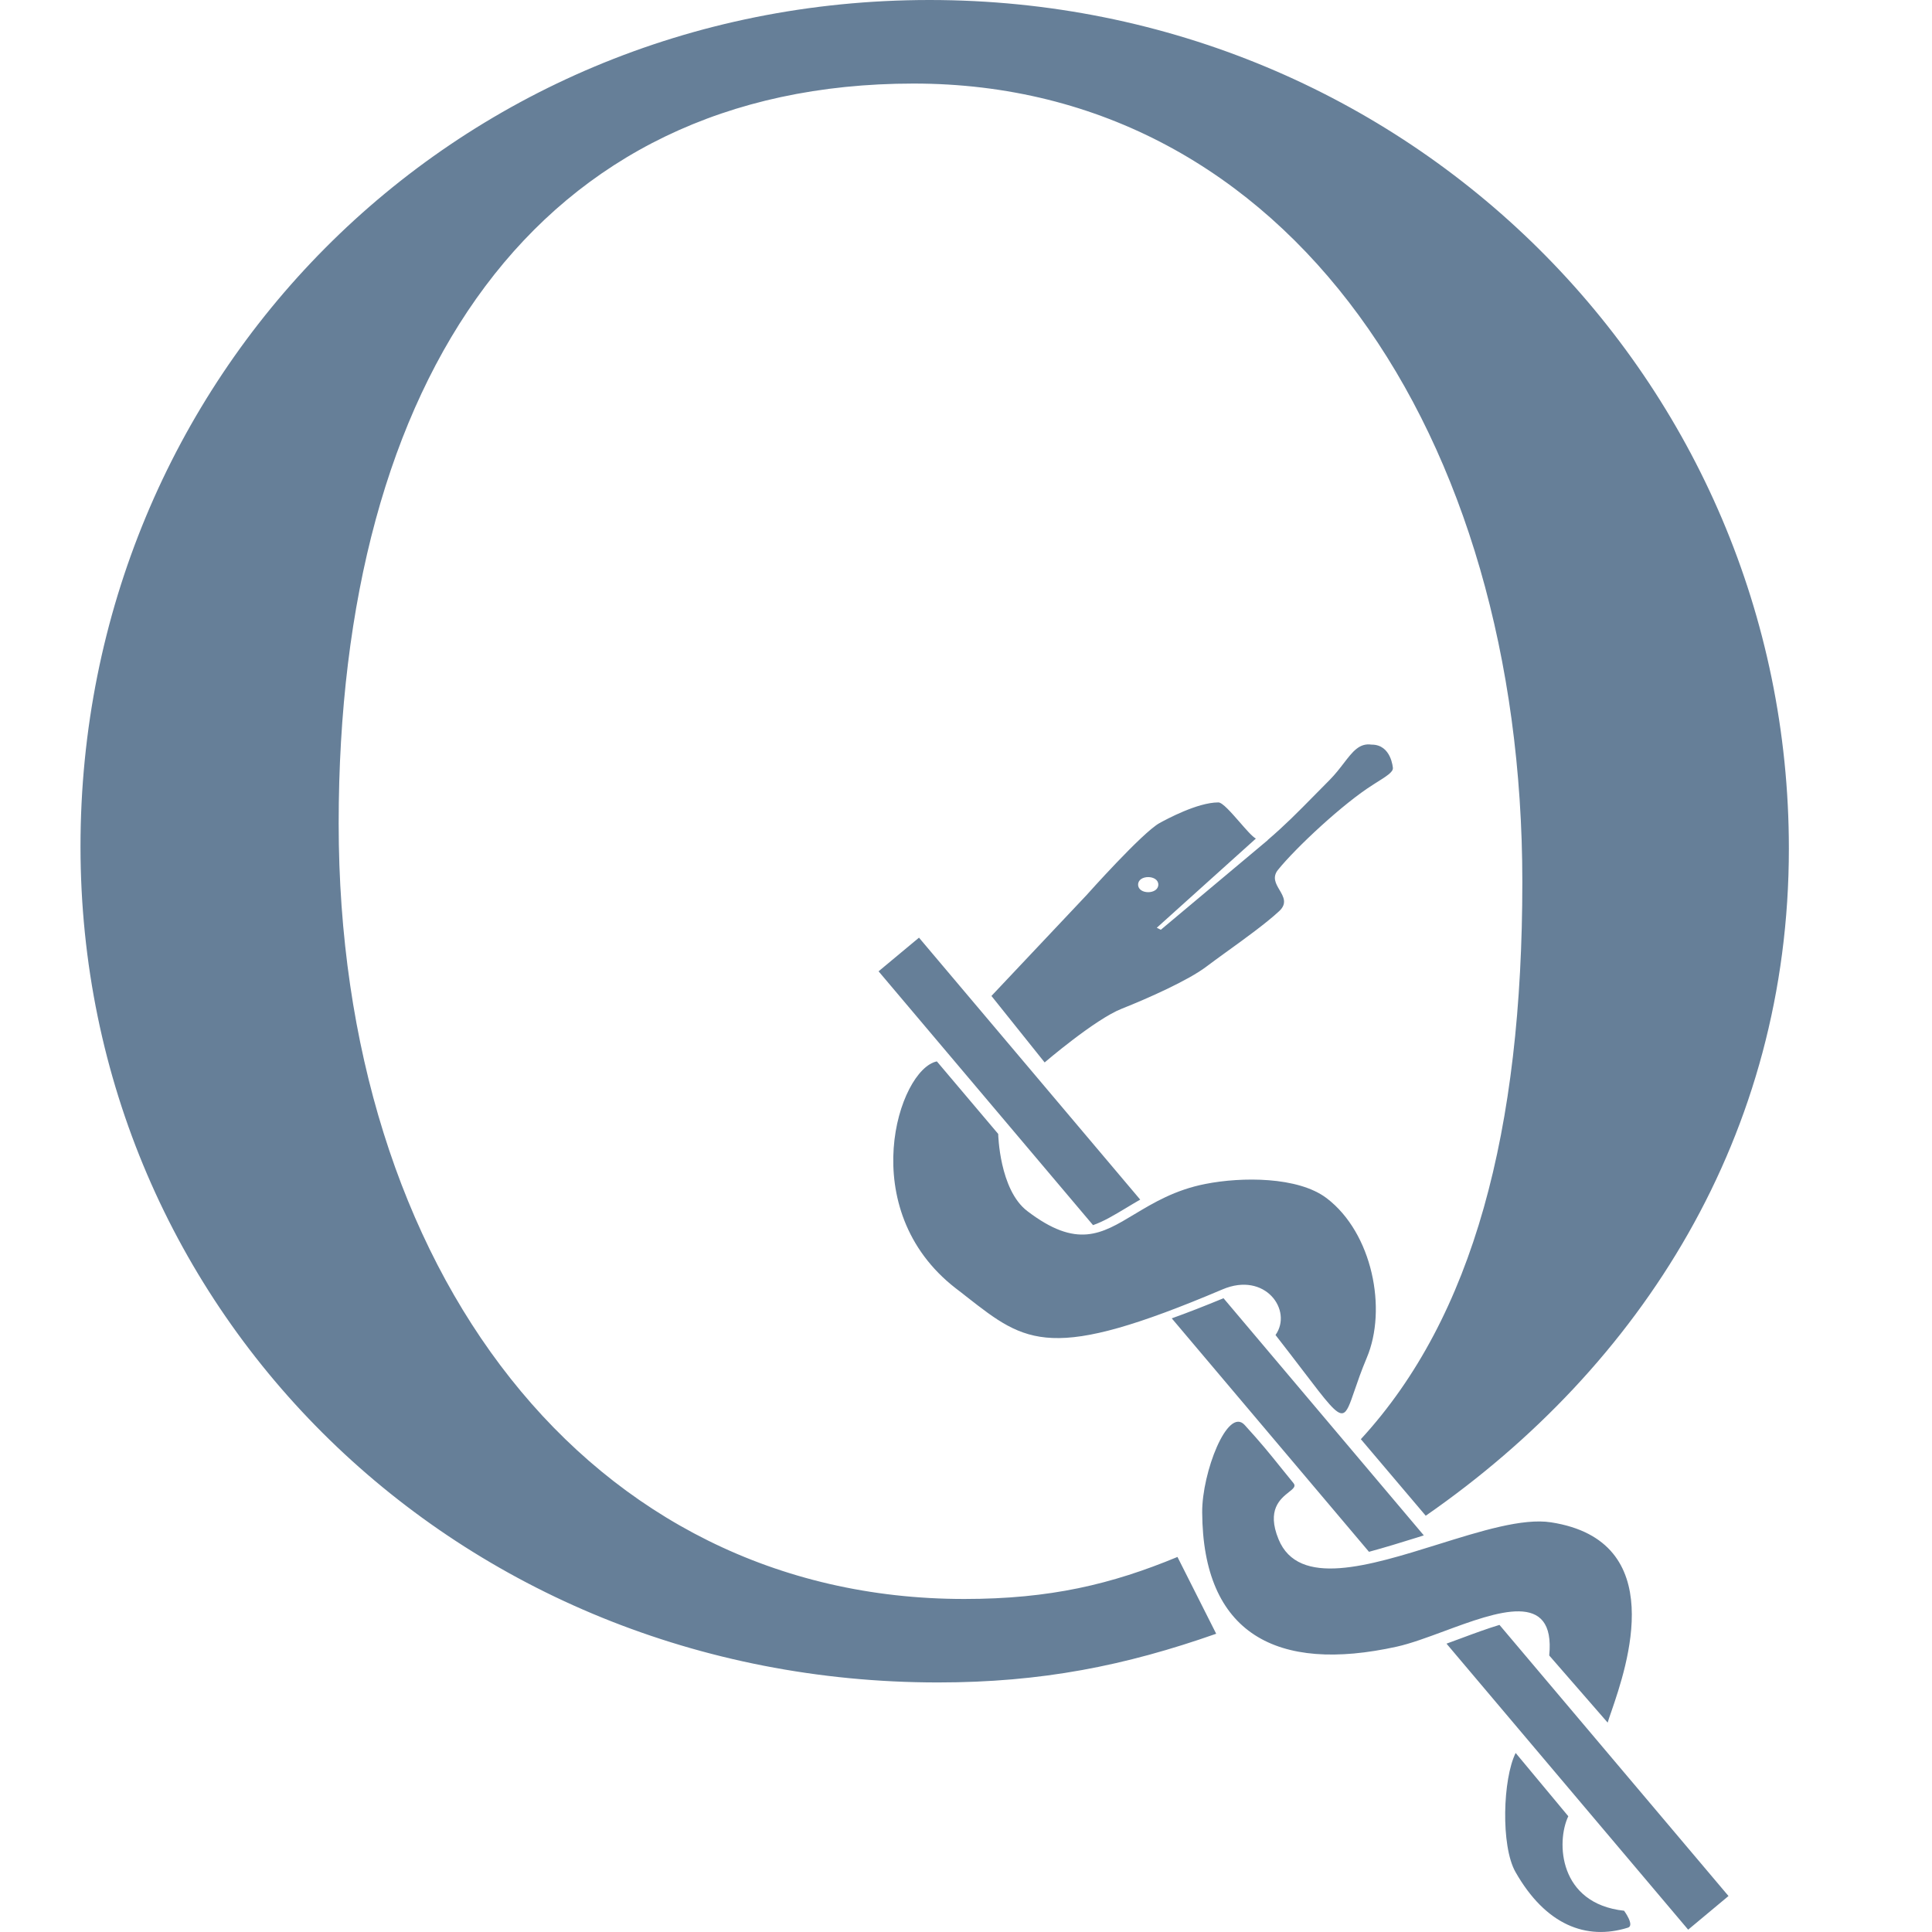<svg width="24" height="24" viewBox="0 0 24 24" fill="none" xmlns="http://www.w3.org/2000/svg">
<path fill-rule="evenodd" clip-rule="evenodd" d="M18.911 10.955C18.911 14.04 18.302 16.359 16.905 17.878L17.711 18.829C20.39 16.971 22.222 14.103 22.222 10.541C22.222 4.735 17.5 0 11.547 0C5.593 0 1 4.709 1 10.515C1 16.322 5.699 20.9 11.653 20.9C12.938 20.9 13.979 20.692 15.108 20.295L14.627 19.341C13.808 19.68 13.047 19.863 11.978 19.863C7.312 19.863 4.207 15.773 4.207 10.231C4.207 4.688 6.683 1.038 11.349 1.038C16.015 1.038 18.911 5.412 18.911 10.955ZM20.018 21.258L20.018 21.258L20.018 21.258C19.997 21.317 19.981 21.365 19.971 21.399L19.245 20.565C19.325 19.751 18.602 20.018 17.94 20.263C17.729 20.341 17.524 20.417 17.353 20.455C15.854 20.787 14.942 20.291 14.934 18.786C14.931 18.295 15.249 17.468 15.462 17.702C15.67 17.93 15.776 18.062 15.91 18.229C15.958 18.288 16.009 18.352 16.069 18.425C16.101 18.464 16.064 18.494 16.01 18.536C15.905 18.62 15.733 18.756 15.882 19.12C16.129 19.726 17.007 19.452 17.86 19.186C18.392 19.02 18.914 18.856 19.268 18.911C20.745 19.14 20.209 20.701 20.018 21.258ZM18.828 21.776C18.669 22.094 18.641 22.929 18.826 23.255C19.2 23.912 19.704 24.108 20.223 23.946C20.31 23.919 20.175 23.736 20.175 23.736C19.361 23.647 19.33 22.881 19.482 22.562L18.828 21.776ZM11.638 13.185C11.16 13.284 10.607 15.024 11.874 16.005C11.921 16.04 11.965 16.075 12.008 16.109C12.751 16.69 13.05 16.924 15.187 16.017C15.716 15.792 16.062 16.277 15.845 16.584C15.982 16.76 16.097 16.91 16.193 17.036L16.193 17.036C16.483 17.417 16.603 17.573 16.68 17.555C16.735 17.542 16.768 17.443 16.826 17.275C16.863 17.167 16.91 17.03 16.978 16.868C17.235 16.263 17.048 15.317 16.481 14.885C16.125 14.614 15.422 14.619 14.976 14.707C14.595 14.781 14.326 14.944 14.092 15.084C13.681 15.332 13.378 15.515 12.761 15.044C12.414 14.779 12.4 14.086 12.4 14.086L11.638 13.185ZM11.416 11.648L14.164 14.902C14.101 14.938 14.04 14.975 13.982 15.01C13.84 15.095 13.711 15.173 13.578 15.219L10.914 12.066L11.416 11.648ZM15.199 16.127L17.687 19.073L17.599 19.101L17.599 19.101C17.4 19.163 17.199 19.225 17.006 19.277L14.556 16.377C14.749 16.308 14.962 16.225 15.199 16.127ZM18.627 20.185L21.472 23.553L20.971 23.971L17.969 20.418C18.032 20.395 18.097 20.371 18.162 20.347C18.317 20.289 18.476 20.231 18.627 20.185ZM14.405 10.224C14.191 10.341 13.497 11.12 13.497 11.12L12.316 12.372L12.977 13.198C12.977 13.198 13.602 12.662 13.934 12.531C14.264 12.4 14.764 12.177 14.987 12.007C15.052 11.957 15.138 11.896 15.231 11.828C15.458 11.665 15.732 11.466 15.891 11.318C15.993 11.223 15.944 11.14 15.895 11.056C15.848 10.977 15.802 10.897 15.876 10.805C16.099 10.529 16.689 9.978 17.055 9.749L17.075 9.736C17.228 9.64 17.305 9.592 17.303 9.541C17.303 9.541 17.284 9.248 17.038 9.25C16.887 9.228 16.804 9.336 16.694 9.479C16.644 9.544 16.588 9.617 16.518 9.688C16.453 9.753 16.394 9.813 16.34 9.868C16.109 10.103 15.961 10.252 15.749 10.434V10.436L14.42 11.55L14.37 11.525L15.601 10.417C15.556 10.393 15.479 10.304 15.399 10.212C15.294 10.092 15.184 9.966 15.134 9.968C14.875 9.968 14.487 10.179 14.405 10.224ZM14.138 10.989C14.138 10.864 14.389 10.865 14.389 10.989C14.389 11.114 14.138 11.115 14.138 10.989Z" fill="#002B54" fill-opacity="0.6"/>
</svg>
